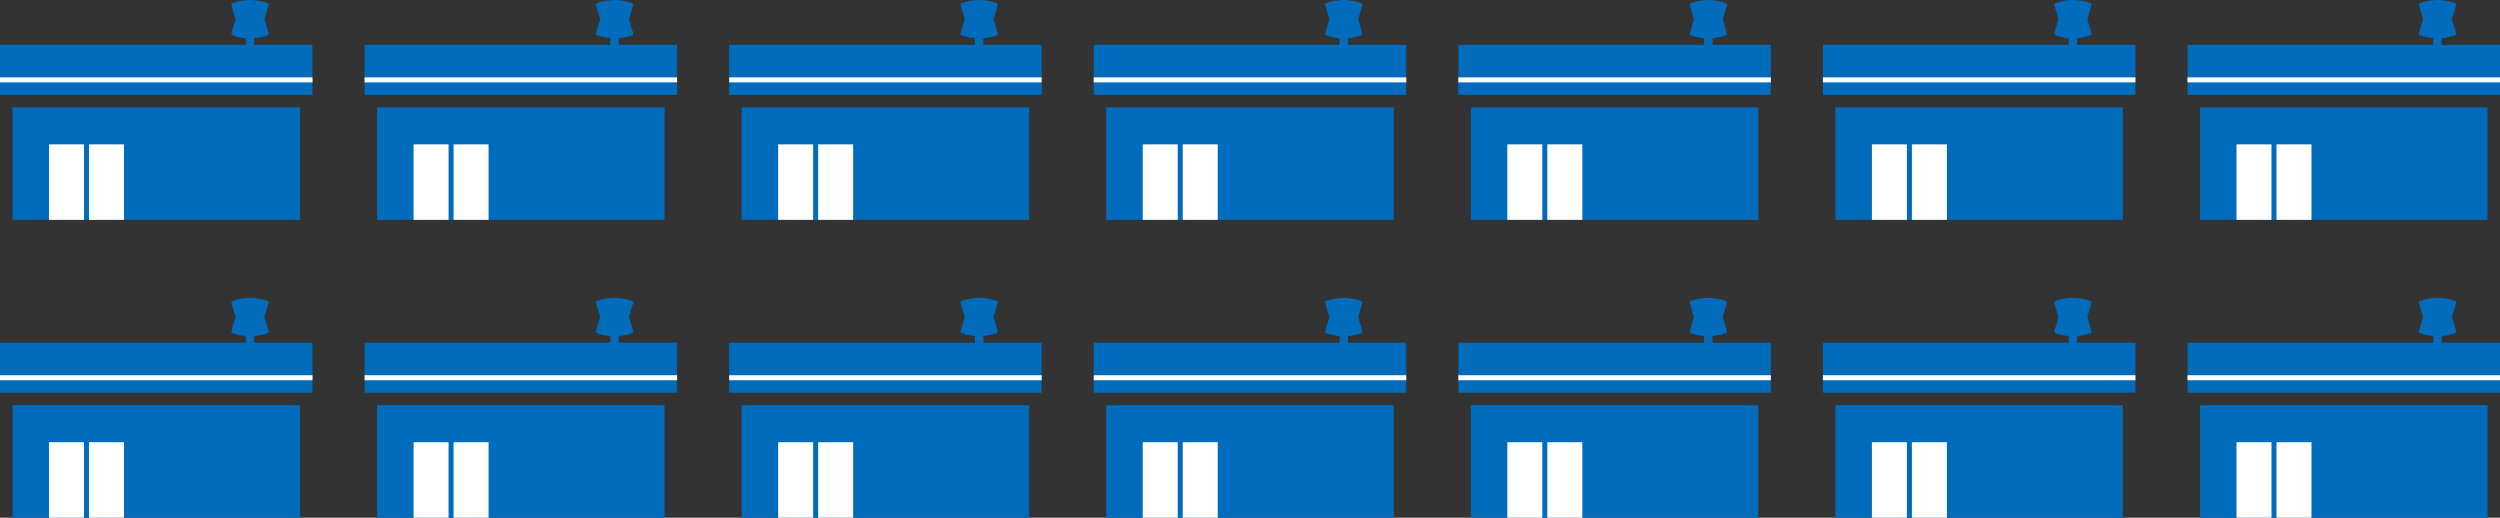 <svg xmlns="http://www.w3.org/2000/svg" width="480" height="99.403"><rect width="100%" height="100%" fill="#333333" stroke="none"/><g data-name="グループ 392"><path data-name="長方形 220" fill="#006cbb" d="M0 8.615h60v9.6H0z"/><path data-name="長方形 221" fill="#006cbb" d="M2.4 20.615h55.2v21.6H2.4z"/><path data-name="長方形 222" fill="#fff" d="M9.406 27.718h6.72v14.497h-6.72z"/><path data-name="長方形 223" fill="#fff" d="M17.086 27.718h6.72v14.497h-6.72z"/><path data-name="長方形 224" fill="#fff" d="M0 14.855h60v.96H0z"/><path data-name="パス 1610" d="M48 0a10.579 10.579 0 00-3.38.607.307.307 0 00-.19.377l.774 2.591a.369.369 0 010 .218l-.774 2.59a.3.3 0 00.19.376 9.682 9.682 0 006.76 0 .3.3 0 00.19-.376l-.774-2.59a.369.369 0 010-.218L51.57.984a.307.307 0 00-.19-.377A10.579 10.579 0 0048 0" fill="#006cbb"/><path data-name="長方形 225" fill="#006cbb" d="M47.183 6.323h1.626v2.959h-1.626z"/><path data-name="長方形 226" fill="#006cbb" d="M70 8.615h60v9.6H70z"/><path data-name="長方形 227" fill="#006cbb" d="M72.4 20.615h55.2v21.6H72.4z"/><path data-name="長方形 228" fill="#fff" d="M79.406 27.718h6.72v14.497h-6.72z"/><path data-name="長方形 229" fill="#fff" d="M87.086 27.718h6.72v14.497h-6.72z"/><path data-name="長方形 230" fill="#fff" d="M70 14.855h60v.96H70z"/><path data-name="パス 1611" d="M118 0a10.579 10.579 0 00-3.38.607.307.307 0 00-.19.377l.774 2.591a.369.369 0 010 .218l-.774 2.59a.3.3 0 00.19.376 9.682 9.682 0 006.76 0 .3.3 0 00.19-.376l-.774-2.59a.369.369 0 010-.218l.774-2.591a.307.307 0 00-.19-.377A10.579 10.579 0 00118 0" fill="#006cbb"/><path data-name="長方形 231" fill="#006cbb" d="M117.183 6.323h1.626v2.959h-1.626z"/><path data-name="長方形 232" fill="#006cbb" d="M140 8.615h60v9.6h-60z"/><path data-name="長方形 233" fill="#006cbb" d="M142.4 20.615h55.2v21.6h-55.2z"/><path data-name="長方形 234" fill="#fff" d="M149.406 27.718h6.72v14.497h-6.72z"/><path data-name="長方形 235" fill="#fff" d="M157.086 27.718h6.72v14.497h-6.72z"/><path data-name="長方形 236" fill="#fff" d="M140 14.855h60v.96h-60z"/><path data-name="パス 1612" d="M188 0a10.579 10.579 0 00-3.38.607.307.307 0 00-.19.377l.774 2.591a.369.369 0 010 .218l-.774 2.59a.3.3 0 00.19.376 9.682 9.682 0 006.76 0 .3.3 0 00.19-.376l-.774-2.59a.369.369 0 010-.218l.774-2.591a.307.307 0 00-.19-.377A10.579 10.579 0 00188 0" fill="#006cbb"/><path data-name="長方形 237" fill="#006cbb" d="M187.183 6.323h1.626v2.959h-1.626z"/><path data-name="長方形 238" fill="#006cbb" d="M210 8.615h60v9.6h-60z"/><path data-name="長方形 239" fill="#006cbb" d="M212.4 20.615h55.2v21.6h-55.2z"/><path data-name="長方形 240" fill="#fff" d="M219.406 27.718h6.72v14.497h-6.72z"/><path data-name="長方形 241" fill="#fff" d="M227.086 27.718h6.72v14.497h-6.72z"/><path data-name="長方形 242" fill="#fff" d="M210 14.855h60v.96h-60z"/><path data-name="パス 1613" d="M258 0a10.579 10.579 0 00-3.38.607.307.307 0 00-.19.377l.774 2.591a.369.369 0 010 .218l-.774 2.59a.3.3 0 00.19.376 9.682 9.682 0 006.76 0 .3.3 0 00.19-.376l-.774-2.59a.369.369 0 010-.218l.774-2.591a.307.307 0 00-.19-.377A10.579 10.579 0 00258 0" fill="#006cbb"/><path data-name="長方形 243" fill="#006cbb" d="M257.183 6.323h1.626v2.959h-1.626z"/><path data-name="長方形 244" fill="#006cbb" d="M280 8.615h60v9.6h-60z"/><path data-name="長方形 245" fill="#006cbb" d="M282.4 20.615h55.2v21.6h-55.2z"/><path data-name="長方形 246" fill="#fff" d="M289.406 27.718h6.72v14.497h-6.72z"/><path data-name="長方形 247" fill="#fff" d="M297.086 27.718h6.72v14.497h-6.72z"/><path data-name="長方形 248" fill="#fff" d="M280 14.855h60v.96h-60z"/><path data-name="パス 1614" d="M328 0a10.58 10.58 0 00-3.38.607.307.307 0 00-.19.377l.774 2.591a.367.367 0 010 .218l-.774 2.59a.3.3 0 00.19.376 9.682 9.682 0 006.76 0 .3.3 0 00.19-.376l-.774-2.59a.385.385 0 010-.218l.774-2.591a.307.307 0 00-.19-.377A10.579 10.579 0 00328 0" fill="#006cbb"/><path data-name="長方形 249" fill="#006cbb" d="M327.183 6.323h1.626v2.959h-1.626z"/><path data-name="長方形 250" fill="#006cbb" d="M350 8.615h60v9.6h-60z"/><path data-name="長方形 251" fill="#006cbb" d="M352.4 20.615h55.2v21.6h-55.2z"/><path data-name="長方形 252" fill="#fff" d="M359.406 27.718h6.72v14.497h-6.72z"/><path data-name="長方形 253" fill="#fff" d="M367.086 27.718h6.72v14.497h-6.72z"/><path data-name="長方形 254" fill="#fff" d="M350 14.855h60v.96h-60z"/><path data-name="パス 1615" d="M398 0a10.58 10.58 0 00-3.38.607.307.307 0 00-.19.377l.774 2.591a.367.367 0 010 .218l-.774 2.59a.3.3 0 00.19.376 9.682 9.682 0 006.76 0 .3.3 0 00.19-.376l-.774-2.59a.385.385 0 010-.218l.774-2.591a.307.307 0 00-.19-.377A10.579 10.579 0 00398 0" fill="#006cbb"/><path data-name="長方形 255" fill="#006cbb" d="M397.183 6.323h1.626v2.959h-1.626z"/><path data-name="長方形 256" fill="#006cbb" d="M420 8.615h60v9.6h-60z"/><path data-name="長方形 257" fill="#006cbb" d="M422.4 20.615h55.2v21.6h-55.2z"/><path data-name="長方形 258" fill="#fff" d="M429.406 27.718h6.72v14.497h-6.72z"/><path data-name="長方形 259" fill="#fff" d="M437.086 27.718h6.72v14.497h-6.72z"/><path data-name="長方形 260" fill="#fff" d="M420 14.855h60v.96h-60z"/><path data-name="パス 1616" d="M468 0a10.58 10.58 0 00-3.38.607.307.307 0 00-.19.377l.774 2.591a.367.367 0 010 .218l-.774 2.59a.3.3 0 00.19.376 9.682 9.682 0 006.76 0 .3.3 0 00.19-.376l-.774-2.59a.385.385 0 010-.218l.774-2.591a.307.307 0 00-.19-.377A10.579 10.579 0 00468 0" fill="#006cbb"/><path data-name="長方形 261" fill="#006cbb" d="M467.183 6.323h1.626v2.959h-1.626z"/><path data-name="長方形 262" fill="#006cbb" d="M0 65.803h60v9.6H0z"/><path data-name="長方形 263" fill="#006cbb" d="M2.4 77.803h55.2v21.6H2.4z"/><path data-name="長方形 264" fill="#fff" d="M9.406 84.906h6.72v14.497h-6.72z"/><path data-name="長方形 265" fill="#fff" d="M17.086 84.906h6.72v14.497h-6.72z"/><path data-name="長方形 266" fill="#fff" d="M0 72.043h60v.96H0z"/><path data-name="パス 1617" d="M48 57.187a10.579 10.579 0 00-3.38.607.307.307 0 00-.19.377l.774 2.591a.369.369 0 010 .218l-.774 2.59a.3.3 0 00.19.376 9.682 9.682 0 006.76 0 .3.3 0 00.19-.376l-.774-2.59a.369.369 0 010-.218l.774-2.591a.307.307 0 00-.19-.377 10.579 10.579 0 00-3.38-.607" fill="#006cbb"/><path data-name="長方形 267" fill="#006cbb" d="M47.183 63.511h1.626v2.959h-1.626z"/><path data-name="長方形 268" fill="#006cbb" d="M70 65.803h60v9.6H70z"/><path data-name="長方形 269" fill="#006cbb" d="M72.4 77.803h55.2v21.6H72.4z"/><path data-name="長方形 270" fill="#fff" d="M79.406 84.906h6.72v14.497h-6.72z"/><path data-name="長方形 271" fill="#fff" d="M87.086 84.906h6.72v14.497h-6.72z"/><path data-name="長方形 272" fill="#fff" d="M70 72.043h60v.96H70z"/><path data-name="パス 1618" d="M118 57.187a10.579 10.579 0 00-3.38.607.307.307 0 00-.19.377l.774 2.591a.369.369 0 010 .218l-.774 2.59a.3.3 0 00.19.376 9.682 9.682 0 006.76 0 .3.3 0 00.19-.376l-.774-2.59a.369.369 0 010-.218l.774-2.591a.307.307 0 00-.19-.377 10.579 10.579 0 00-3.38-.607" fill="#006cbb"/><path data-name="長方形 273" fill="#006cbb" d="M117.183 63.511h1.626v2.959h-1.626z"/><path data-name="長方形 274" fill="#006cbb" d="M140 65.803h60v9.6h-60z"/><path data-name="長方形 275" fill="#006cbb" d="M142.4 77.803h55.2v21.6h-55.2z"/><path data-name="長方形 276" fill="#fff" d="M149.406 84.906h6.72v14.497h-6.72z"/><path data-name="長方形 277" fill="#fff" d="M157.086 84.906h6.72v14.497h-6.72z"/><path data-name="長方形 278" fill="#fff" d="M140 72.043h60v.96h-60z"/><path data-name="パス 1619" d="M188 57.187a10.579 10.579 0 00-3.38.607.307.307 0 00-.19.377l.774 2.591a.369.369 0 010 .218l-.774 2.59a.3.3 0 00.19.376 9.682 9.682 0 006.76 0 .3.3 0 00.19-.376l-.774-2.59a.369.369 0 010-.218l.774-2.591a.307.307 0 00-.19-.377 10.579 10.579 0 00-3.38-.607" fill="#006cbb"/><path data-name="長方形 279" fill="#006cbb" d="M187.183 63.511h1.626v2.959h-1.626z"/><path data-name="長方形 280" fill="#006cbb" d="M210 65.803h60v9.6h-60z"/><path data-name="長方形 281" fill="#006cbb" d="M212.4 77.803h55.2v21.6h-55.2z"/><path data-name="長方形 282" fill="#fff" d="M219.406 84.906h6.72v14.497h-6.72z"/><path data-name="長方形 283" fill="#fff" d="M227.086 84.906h6.72v14.497h-6.72z"/><path data-name="長方形 284" fill="#fff" d="M210 72.043h60v.96h-60z"/><path data-name="パス 1620" d="M258 57.187a10.579 10.579 0 00-3.38.607.307.307 0 00-.19.377l.774 2.591a.369.369 0 010 .218l-.774 2.59a.3.3 0 00.19.376 9.682 9.682 0 006.76 0 .3.3 0 00.19-.376l-.774-2.59a.369.369 0 010-.218l.774-2.591a.307.307 0 00-.19-.377 10.579 10.579 0 00-3.38-.607" fill="#006cbb"/><path data-name="長方形 285" fill="#006cbb" d="M257.183 63.511h1.626v2.959h-1.626z"/><path data-name="長方形 286" fill="#006cbb" d="M280 65.803h60v9.6h-60z"/><path data-name="長方形 287" fill="#006cbb" d="M282.4 77.803h55.2v21.6h-55.2z"/><path data-name="長方形 288" fill="#fff" d="M289.406 84.906h6.72v14.497h-6.72z"/><path data-name="長方形 289" fill="#fff" d="M297.086 84.906h6.72v14.497h-6.72z"/><path data-name="長方形 290" fill="#fff" d="M280 72.043h60v.96h-60z"/><path data-name="パス 1621" d="M328 57.187a10.58 10.58 0 00-3.38.607.307.307 0 00-.19.377l.774 2.591a.367.367 0 010 .218l-.774 2.59a.3.3 0 00.19.376 9.682 9.682 0 006.76 0 .3.3 0 00.19-.376l-.774-2.59a.385.385 0 010-.218l.774-2.591a.307.307 0 00-.19-.377 10.579 10.579 0 00-3.38-.607" fill="#006cbb"/><path data-name="長方形 291" fill="#006cbb" d="M327.183 63.511h1.626v2.959h-1.626z"/><path data-name="長方形 292" fill="#006cbb" d="M350 65.803h60v9.6h-60z"/><path data-name="長方形 293" fill="#006cbb" d="M352.4 77.803h55.2v21.6h-55.2z"/><path data-name="長方形 294" fill="#fff" d="M359.406 84.906h6.72v14.497h-6.72z"/><path data-name="長方形 295" fill="#fff" d="M367.086 84.906h6.72v14.497h-6.72z"/><path data-name="長方形 296" fill="#fff" d="M350 72.043h60v.96h-60z"/><path data-name="パス 1622" d="M398 57.187a10.58 10.58 0 00-3.38.607.307.307 0 00-.19.377l.774 2.591a.367.367 0 010 .218l-.774 2.59a.3.3 0 00.19.376 9.682 9.682 0 006.76 0 .3.3 0 00.19-.376l-.774-2.59a.385.385 0 010-.218l.774-2.591a.307.307 0 00-.19-.377 10.579 10.579 0 00-3.38-.607" fill="#006cbb"/><path data-name="長方形 297" fill="#006cbb" d="M397.183 63.511h1.626v2.959h-1.626z"/><path data-name="長方形 298" fill="#006cbb" d="M420 65.803h60v9.6h-60z"/><path data-name="長方形 299" fill="#006cbb" d="M422.4 77.803h55.2v21.6h-55.2z"/><path data-name="長方形 300" fill="#fff" d="M429.406 84.906h6.72v14.497h-6.72z"/><path data-name="長方形 301" fill="#fff" d="M437.086 84.906h6.72v14.497h-6.72z"/><path data-name="長方形 302" fill="#fff" d="M420 72.043h60v.96h-60z"/><path data-name="パス 1623" d="M468 57.187a10.58 10.58 0 00-3.38.607.307.307 0 00-.19.377l.774 2.591a.367.367 0 010 .218l-.774 2.59a.3.3 0 00.19.376 9.682 9.682 0 006.76 0 .3.3 0 00.19-.376l-.774-2.59a.385.385 0 010-.218l.774-2.591a.307.307 0 00-.19-.377 10.579 10.579 0 00-3.38-.607" fill="#006cbb"/><path data-name="長方形 303" fill="#006cbb" d="M467.183 63.511h1.626v2.959h-1.626z"/></g></svg>